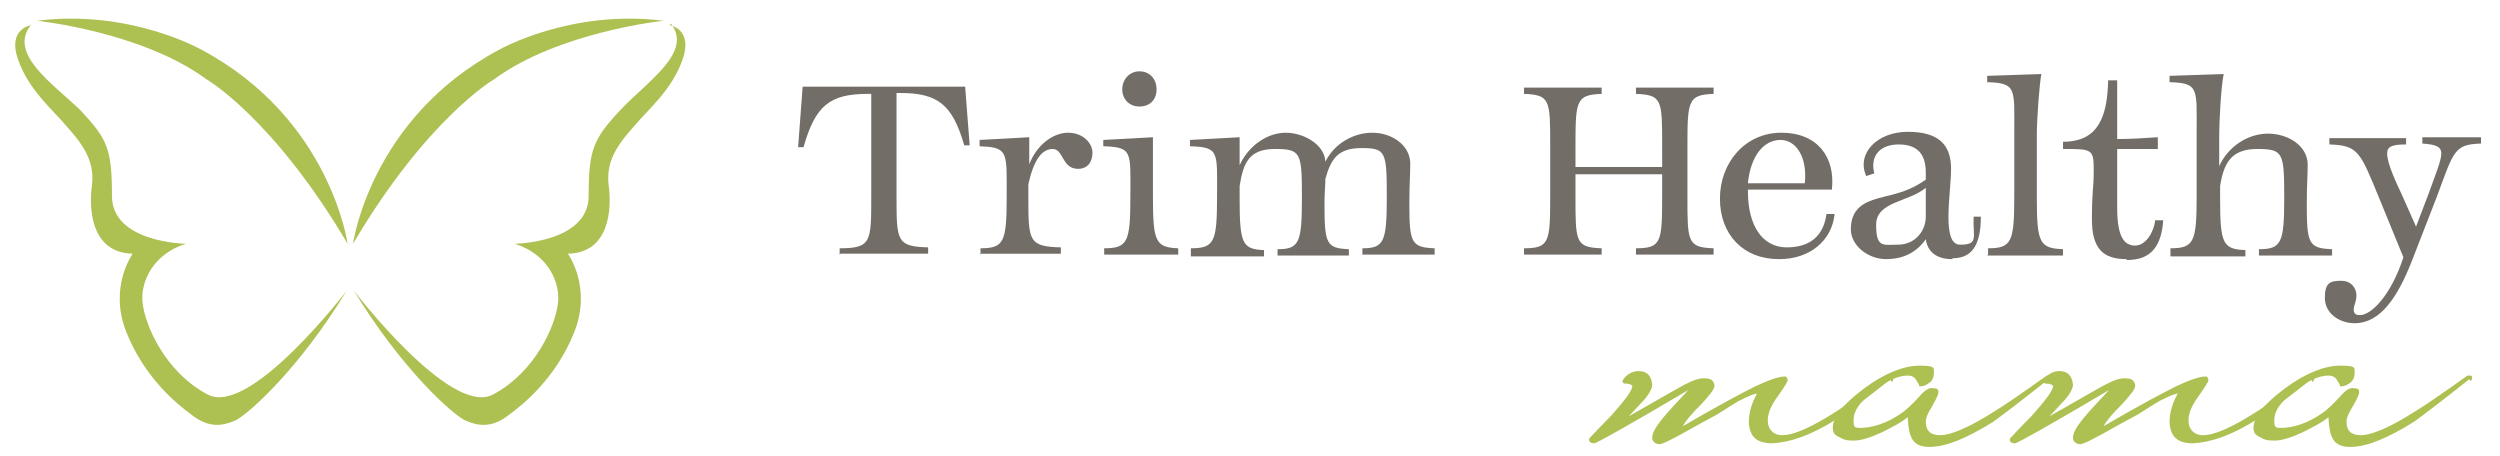 <?xml version="1.0" encoding="UTF-8"?>
<svg xmlns="http://www.w3.org/2000/svg" version="1.1" viewBox="0 0 276.9 50.5">
  <defs>
    <style>
      .cls-1 {
        fill: #726d67;
      }

      .cls-2 {
        fill: #adc052;
      }
    </style>
  </defs>
  <!-- Generator: Adobe Illustrator 28.7.2, SVG Export Plug-In . SVG Version: 1.2.0 Build 154)  -->
  <g>
    <g id="Layer_1">
      <g id="Final_Horizontal_Logo_Stacked_no_kerning">
        <g>
          <g id="packaging_logo_version">
            <g id="THICKER">
              <g>
                <path class="cls-2" d="M38.5,27s-1.9-13.9-16.2-21.5c0,0-7.9-4.5-18.2-3.2,0,0,11.6,1.2,18.8,6.5,0,0,7.4,4.3,15.6,18.2Z"></path>
                <path class="cls-2" d="M3.4,2.8s-2.6.4-1.4,3.8c1.2,3.4,3.8,5.5,5.3,7.3,1.6,1.8,3.2,3.7,2.9,6.5-.4,2.8-.1,7.6,4.5,7.7,0,0-2.7,3.7-.7,8.7,2,5,5.5,7.9,7.3,9.2,1.8,1.4,3.3,1.2,4.7.6s7.1-5.7,12.4-14.4c0,0-10.7,14-15.4,11.5-4.7-2.5-6.9-7.6-7.2-10.1-.3-2.4,1.2-5.5,4.8-6.6,0,0-8.2-.1-8.2-5.3s-.5-6.3-3.5-9.5C5.9,9.3.9,6,3.4,2.8Z"></path>
              </g>
              <g>
                <path class="cls-2" d="M39.1,27s1.9-13.9,16.2-21.5c0,0,7.9-4.5,18.2-3.2,0,0-11.6,1.2-18.8,6.5,0,0-7.4,4.3-15.6,18.2Z"></path>
                <path class="cls-2" d="M74.2,2.8s2.6.4,1.4,3.8c-1.2,3.4-3.8,5.5-5.3,7.3-1.6,1.8-3.2,3.7-2.9,6.5.4,2.8.1,7.6-4.5,7.7,0,0,2.7,3.7.7,8.7-2,5-5.5,7.9-7.3,9.2-1.8,1.4-3.3,1.2-4.7.6-1.4-.6-7.1-5.7-12.4-14.4,0,0,10.7,14,15.4,11.5,4.7-2.5,6.9-7.6,7.2-10.1.3-2.4-1.2-5.5-4.8-6.6,0,0,8.2-.1,8.2-5.3,0-5.1.5-6.3,3.5-9.5,3-3.2,8.1-6.4,5.6-9.6Z"></path>
              </g>
            </g>
          </g>
          <g>
            <path class="cls-1" d="M93,28.2v-.7c3.5,0,3.5-.7,3.5-5.7v-11.4h-.4c-4.2,0-5.8,1.3-7.1,5.9h-.6c0-.1.5-6.7.5-6.7h18l.5,6.5h-.6c-1.3-4.5-2.9-5.8-7.1-5.8h-.4v11.4c0,5,0,5.6,3.5,5.7v.7h-9.7Z"></path>
            <path class="cls-1" d="M108.6,28.2v-.7c2.6,0,2.9-.7,2.9-5.7v-1.8c0-3.3-.2-3.7-3-3.8v-.7l5.5-.3v3c.8-2.1,2.6-3.5,4.3-3.5s2.7,1.2,2.7,2.2-.5,1.8-1.6,1.8c-1.8,0-1.6-2.2-2.8-2.2s-2.1,1.2-2.7,3.9v1.3c0,5,0,5.6,3.6,5.7v.7h-9Z"></path>
            <path class="cls-1" d="M122.3,28.2v-.7c2.6,0,2.9-.7,2.9-5.7s.3-5.5-3-5.6v-.7l5.5-.3v6.6c0,5,.3,5.6,2.8,5.7v.7h-8.3ZM126.2,11.8c-1.1,0-1.9-.8-1.9-1.9s.8-2,1.9-2,1.9.8,1.9,2-.8,1.9-1.9,1.9Z"></path>
            <path class="cls-1" d="M131.9,28.2v-.7c2.6,0,2.9-.7,2.9-5.7s.3-5.5-3-5.6v-.7l5.5-.3v3.1c1-2.2,3.1-3.6,5.1-3.6s4.3,1.3,4.4,3.2c1-2,3.1-3.2,5.2-3.2s4.1,1.3,4.2,3.3c0,1.6-.1,2.2-.1,4.5,0,4.4.2,4.9,2.8,5v.7h-8v-.7c2.4,0,2.7-.7,2.7-5.7s-.1-5.4-2.8-5.4-3.4,1.3-4,3.4c0,.7-.1,1.5-.1,2.8,0,4.4.2,4.9,2.7,5v.7h-7.9v-.7c2.4,0,2.7-.7,2.7-5.7s-.1-5.4-3-5.4-3.5,1.6-3.9,4.1v1.4c0,5,.3,5.6,2.7,5.7v.7h-8.1Z"></path>
            <path class="cls-1" d="M168.8,28.2v-.7c2.8,0,2.9-.7,2.9-5.7v-5.7c0-5,0-5.6-2.9-5.7v-.7h8.6v.7c-2.8.1-2.9.7-2.9,5.7v2.4h9.6v-2.4c0-5,0-5.6-2.9-5.7v-.7h8.6v.7c-2.8.1-2.9.7-2.9,5.7v5.7c0,5,0,5.6,2.9,5.7v.7h-8.6v-.7c2.8,0,2.9-.7,2.9-5.7v-2.5h-9.6v2.5c0,5,0,5.6,2.9,5.7v.7h-8.6Z"></path>
            <path class="cls-1" d="M197,28.7c-3.9,0-6.5-2.7-6.5-6.7s2.8-7.3,6.8-7.3,6,2.7,5.6,6.3h-9.3v.2c0,3.8,1.6,6.2,4.3,6.2s4.1-1.4,4.4-3.7h.9c-.3,3-2.8,5-6.1,5ZM193.6,20.3h6.3c.3-2.8-.9-4.8-2.7-4.8s-3.3,1.7-3.6,4.8Z"></path>
            <path class="cls-1" d="M216.2,28.7c-1.7,0-2.7-.8-2.9-2.2-1,1.4-2.4,2.2-4.4,2.2s-3.9-1.5-3.9-3.3.9-2.5,1.6-2.9c2-1,4-.7,6.7-2.6v-.8c0-2-.9-3.1-3-3.1s-3.2,1.3-2.7,3.2l-.9.3c-1.1-2.5,1.2-4.9,4.6-4.9s4.8,1.4,4.8,4.1-1.1,8.4,1,8.4,1.4-.8,1.5-3.1h.8c0,3.3-1.1,4.6-3.1,4.6ZM210.2,27.1c2,0,3.1-1.6,3.1-3.1v-3.2c-1.9,1.6-5.5,1.5-5.5,4.1s.8,2.2,2.4,2.2Z"></path>
            <path class="cls-1" d="M220.2,28.2v-.7c2.6,0,2.9-.7,2.9-5.7v-7c0-5,.3-5.6-3-5.7v-.7l6-.2c-.2,1-.5,4.9-.5,6.7v7c0,5,.3,5.6,2.9,5.7v.7h-8.4Z"></path>
            <path class="cls-1" d="M235.5,28.7c-2.5,0-3.8-1.1-3.8-4.4s.2-3.2.2-5.5-.2-2.3-3.4-2.3v-.8c4,0,4.9-2.9,5-6.8h1v6.5c1.5,0,3.1-.1,4.5-.2v1.3c-1.4,0-3,0-4.5,0v6.5c0,3.3.8,4.2,2,4.2s2.1-1.6,2.2-2.8h0s.9,0,.9,0h0c-.2,2.8-1.3,4.4-4,4.4Z"></path>
            <path class="cls-1" d="M240.4,28.2v-.7c2.6,0,2.9-.7,2.9-5.7v-7c0-5,.3-5.6-3-5.7v-.7l6-.2c-.3,1.3-.5,5.4-.5,6.7v3.5c1-2.2,3.2-3.6,5.4-3.6s4.3,1.3,4.4,3.3c0,1.6-.1,2.2-.1,4.5,0,4.4.2,4.9,2.8,5v.7h-8.1v-.7c2.5,0,2.8-.7,2.8-5.7s-.1-5.4-3-5.4-3.7,1.6-4.1,4.1v1.4c0,5,.3,5.6,2.8,5.7v.7h-8.3Z"></path>
            <path class="cls-1" d="M260.8,35.8c-1.7,0-3.3-1.1-3.3-2.8s.6-1.9,1.8-1.9,1.7.9,1.7,1.6-.3,1.1-.3,1.6.3.6.7.6c1.2,0,3.4-2.1,4.8-6.4l-2.7-6.6c-2.1-5.1-2.3-5.8-5.5-5.9v-.7h8.5v.7c-1.5,0-2.1.2-2.1,1s.5,2.2,1.6,4.5l1.6,3.6,1.3-3.4c.9-2.5,1.5-3.9,1.5-4.7s-.7-1-2.1-1.1v-.7h6.5v.7c-3,.1-3,.8-4.9,5.9l-2.8,7.2c-1.5,3.8-3.4,6.8-6.3,6.8Z"></path>
          </g>
          <g>
            <path class="cls-2" d="M209.4,42c-2.6,2.1-4.7,3.6-6.1,4.5-2.7,1.7-5,2.5-7,2.6-1.7,0-2.5-.7-2.6-2.3,0-1.1.3-2.1.9-3.2-.3,0-1,.3-2,.8-1.5.9-2.2,1.4-2.4,1.5-1.3.7-2.6,1.4-4,2.2-1.3.7-2.1,1.1-2.4,1.1s-.8-.2-.8-.7.3-1.1,1.1-2.1c.9-1.1,1.9-2.1,2.9-3.2-6.6,3.9-10,5.8-10.4,5.9-.5,0-.6-.2-.6-.5,0,0,.8-.9,2.4-2.5,1.5-1.7,2.3-2.7,2.4-3.3,0-.2-.2-.2-.5-.3-.3,0-.5,0-.6-.2,0-.2.2-.5.6-.8.4-.3.8-.4,1.2-.4.9,0,1.4.5,1.5,1.5,0,.4-.3,1-.9,1.7-.6.6-1.1,1.2-1.7,1.8,2-1.1,4-2.3,6-3.4,1.1-.6,1.8-.8,2.3-.8.8,0,1.1.2,1.2.8,0,.4-.5,1-1.4,2-1.1,1.1-1.8,1.9-2.1,2.5,4.1-2.4,6.8-3.8,8-4.4,1.5-.7,2.6-1.1,3.3-1.1.2,0,.3.2.3.5,0,0-.3.6-1.1,1.7-.8,1.1-1.1,1.9-1.1,2.7s.5,1.6,1.6,1.6c1.3,0,3.3-.9,6.1-2.7.9-.6,2.8-1.9,5.7-3.9.1,0,.2,0,.3,0s.1,0,.2.3c0,.2,0,.3-.2.4Z"></path>
            <path class="cls-2" d="M226.9,42c-2.9,2.3-5,3.9-6.1,4.7-2.9,1.8-5.2,2.8-7.1,2.8s-2.3-1.1-2.4-3.3c-.7.6-1.7,1.1-2.9,1.7-1.3.6-2.3.9-3.1.9s-1.1-.1-1.6-.4c-.5-.2-.7-.5-.7-1,0-1.2,1.1-2.6,3.5-4.4,2.3-1.7,4.4-2.5,6.1-2.5s1.6.2,1.6.7c0,.5-.1.9-.5,1.2s-.7.4-1.1.4c0,0,0-.2-.3-.6-.2-.4-.5-.6-1-.6-1.1,0-2.4.6-3.8,1.8-1.5,1.1-2.2,2.1-2.2,3.1s.2.8.6.9c1.5,0,3.1-.5,4.8-1.7.4-.3,1-.8,1.9-1.8.6-.7,1.1-1,1.5-.9.4,0,.6.1.6.4s-.2.7-.7,1.6c-.5.8-.7,1.3-.7,1.7,0,1,.5,1.5,1.6,1.5,1.2,0,3.3-.9,6.1-2.7.7-.4,2.6-1.7,5.7-3.9,0,0,.2,0,.3,0,.1,0,.2,0,.2.2,0,.2,0,.3-.2.4Z"></path>
            <path class="cls-2" d="M256,42c-2.6,2.1-4.7,3.6-6.1,4.5-2.7,1.7-5,2.5-7,2.6-1.7,0-2.5-.7-2.6-2.3,0-1.1.3-2.1.9-3.2-.3,0-1,.3-2,.8-1.5.9-2.2,1.4-2.4,1.5-1.3.7-2.6,1.4-4,2.2-1.3.7-2.1,1.1-2.4,1.1s-.8-.2-.8-.7.3-1.1,1.1-2.1c.9-1.1,1.9-2.1,2.9-3.2-6.6,3.9-10,5.8-10.4,5.9-.5,0-.6-.2-.6-.5,0,0,.8-.9,2.4-2.5,1.5-1.7,2.3-2.7,2.4-3.3,0-.2-.2-.2-.5-.3-.3,0-.5,0-.6-.2,0-.2.2-.5.6-.8.4-.3.8-.4,1.2-.4.9,0,1.4.5,1.5,1.5,0,.4-.3,1-.9,1.7-.6.6-1.1,1.2-1.7,1.8,2-1.1,4-2.3,6-3.4,1.1-.6,1.8-.8,2.3-.8.8,0,1.1.2,1.2.8,0,.4-.5,1-1.4,2-1.1,1.1-1.8,1.9-2.1,2.5,4.1-2.4,6.8-3.8,8-4.4,1.5-.7,2.6-1.1,3.3-1.1.2,0,.3.2.3.5,0,0-.3.6-1.1,1.7-.8,1.1-1.1,1.9-1.1,2.7s.5,1.6,1.6,1.6c1.3,0,3.3-.9,6.1-2.7.9-.6,2.8-1.9,5.7-3.9.1,0,.2,0,.3,0s.1,0,.2.3c0,.2,0,.3-.2.4Z"></path>
            <path class="cls-2" d="M273.5,42c-2.9,2.3-5,3.9-6.1,4.7-2.9,1.8-5.2,2.8-7.1,2.8s-2.3-1.1-2.4-3.3c-.7.6-1.7,1.1-2.9,1.7-1.3.6-2.3.9-3.1.9s-1.1-.1-1.6-.4c-.5-.2-.7-.5-.7-1,0-1.2,1.1-2.6,3.5-4.4,2.3-1.7,4.4-2.5,6.1-2.5s1.6.2,1.6.7c0,.5-.1.9-.5,1.2s-.7.4-1.1.4c0,0,0-.2-.3-.6-.2-.4-.5-.6-1-.6-1.1,0-2.4.6-3.8,1.8-1.5,1.1-2.2,2.1-2.2,3.1s.2.8.6.9c1.5,0,3.1-.5,4.8-1.7.4-.3,1-.8,1.9-1.8.6-.7,1.1-1,1.5-.9.4,0,.6.1.6.4s-.2.7-.7,1.6c-.5.8-.7,1.3-.7,1.7,0,1,.5,1.5,1.6,1.5,1.2,0,3.3-.9,6.1-2.7.7-.4,2.6-1.7,5.7-3.9,0,0,.2,0,.3,0,.1,0,.2,0,.2.2,0,.2,0,.3-.2.4Z"></path>
          </g>
        </g>
      </g>
    </g>
  </g>
</svg>
